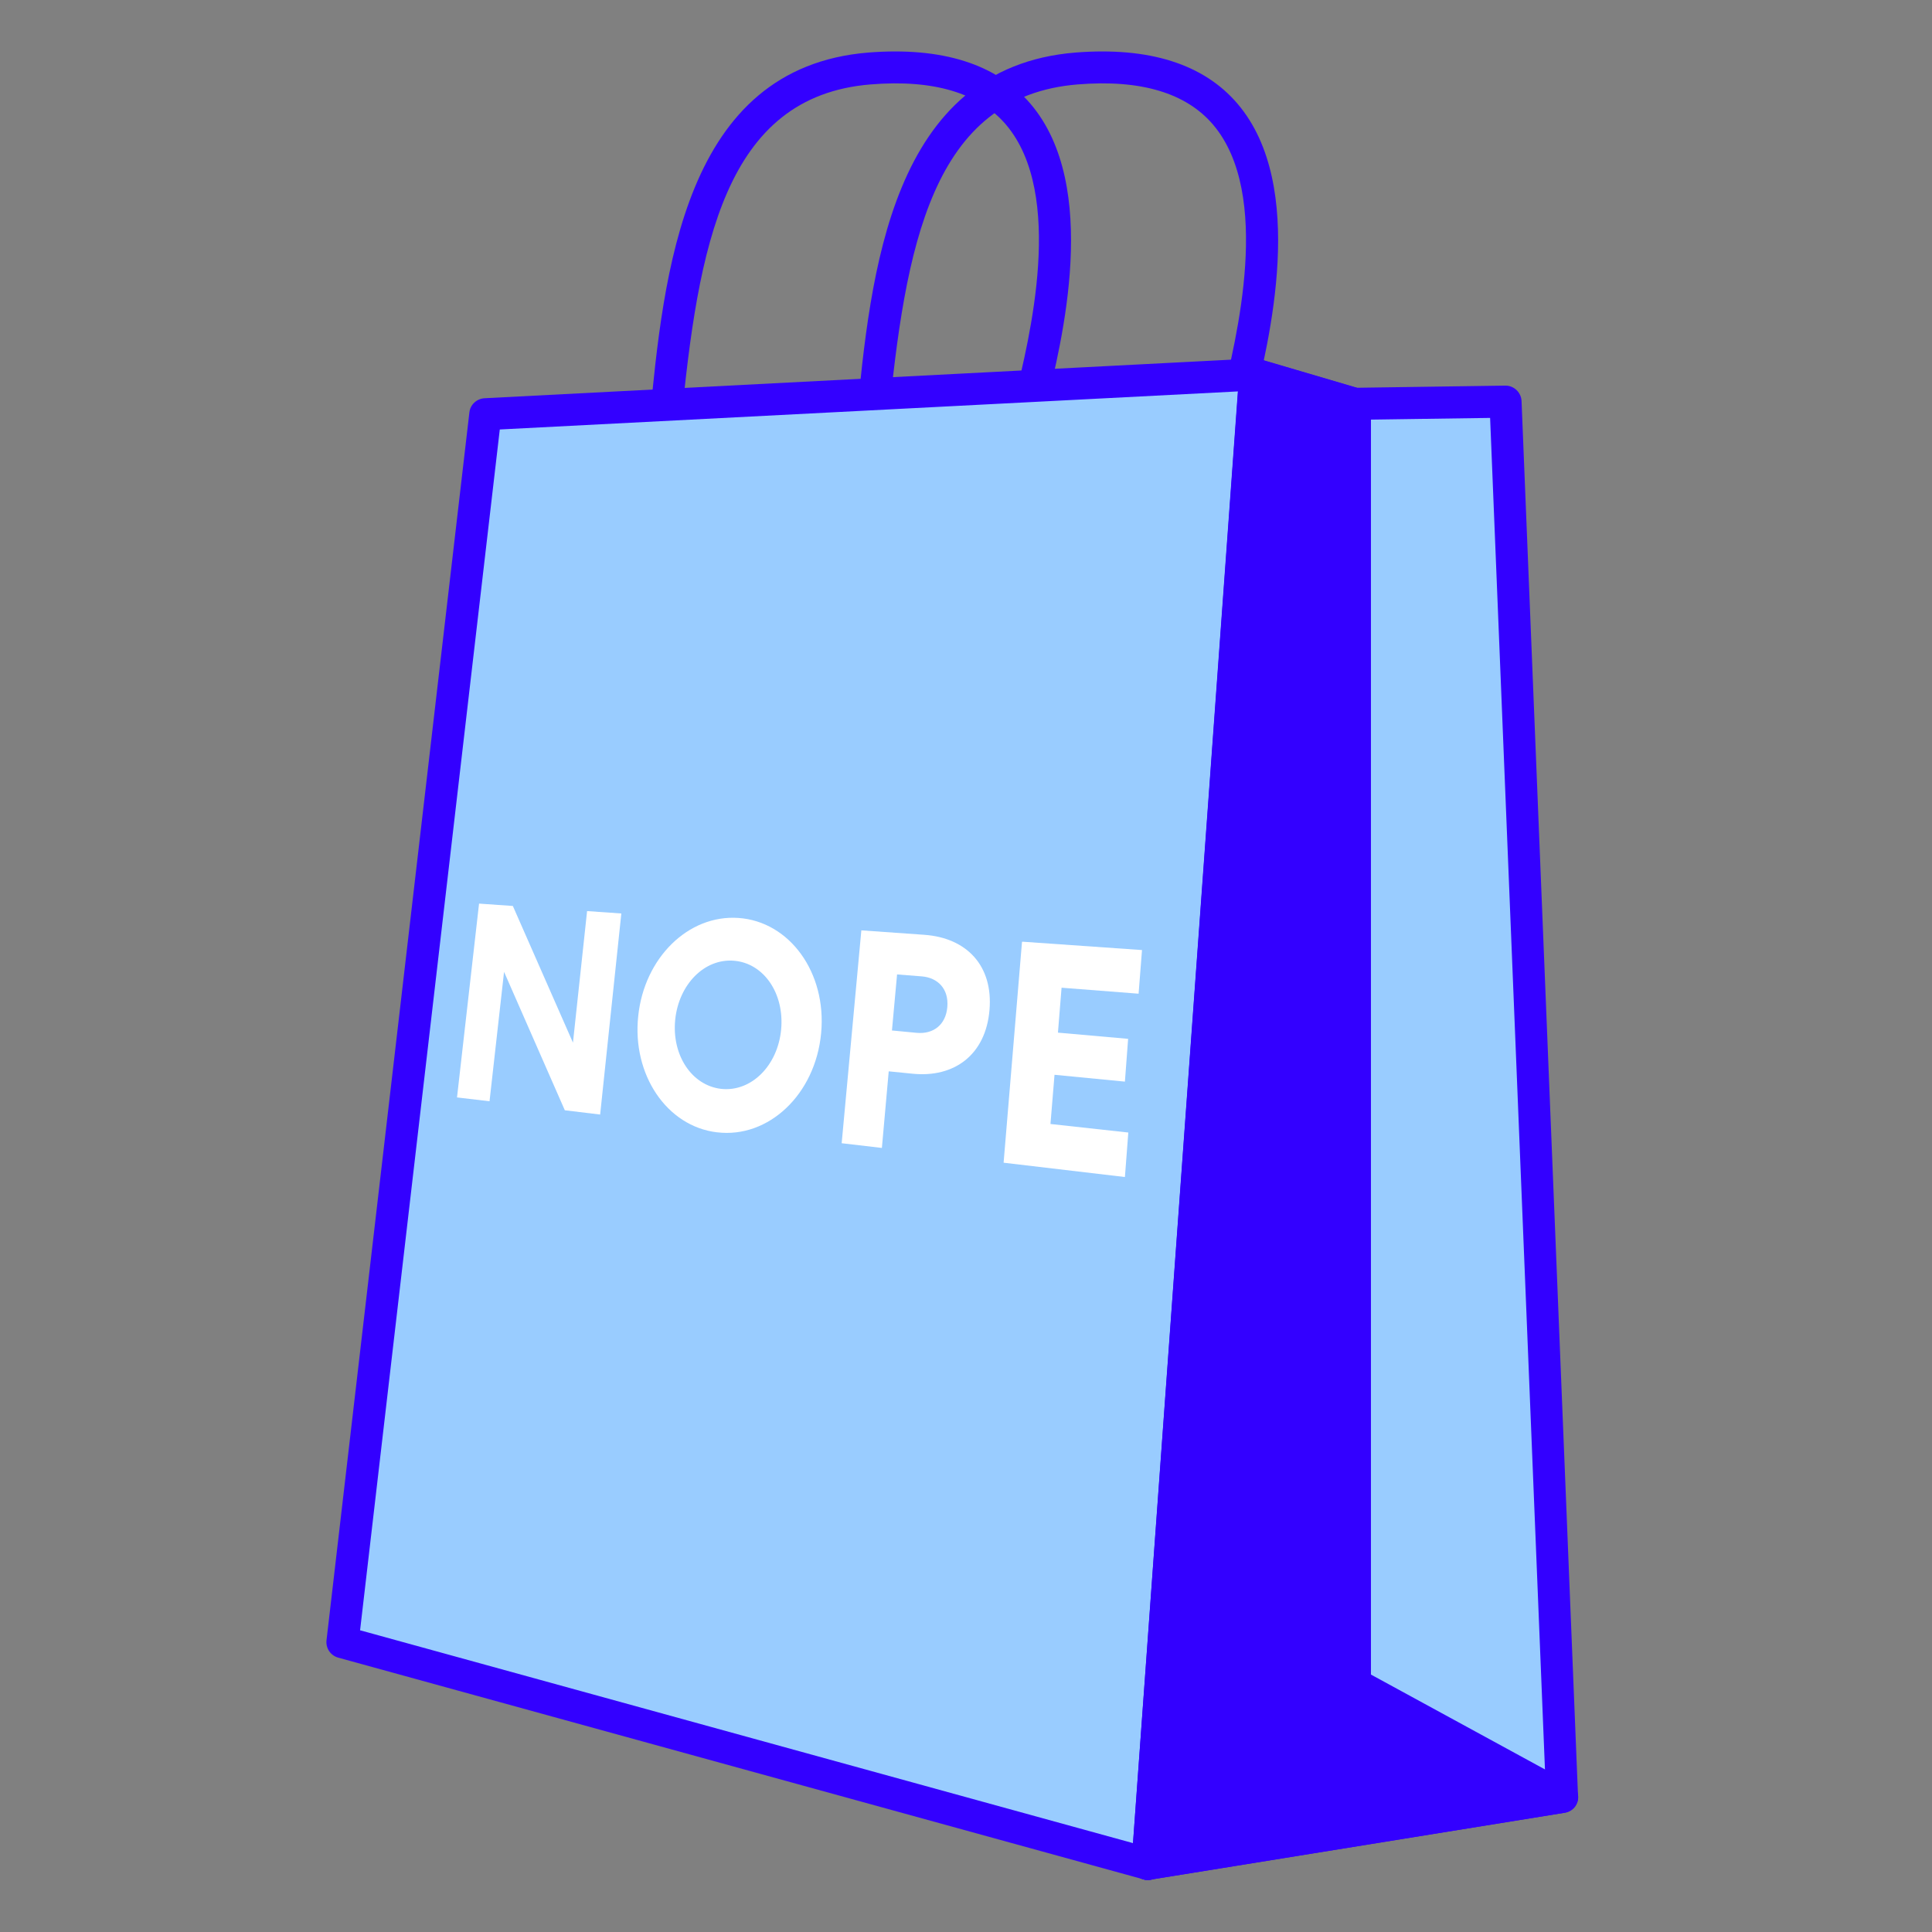 <svg width="71" height="71" viewBox="0 0 71 71" fill="none" xmlns="http://www.w3.org/2000/svg">
<rect x="0" y="0" width="71" height="71" fill="#808080" stroke="none"/>
<g clip-path="url(#clip0_931_22346)">
<path d="M32.047 16.184C32.047 16.184 32.008 16.184 31.992 16.184C31.67 16.153 31.434 15.862 31.466 15.54C31.992 10.029 32.724 2.481 39.524 1.931C42.221 1.719 44.233 2.347 45.483 3.818C48.054 6.837 46.639 12.56 46.034 14.997C45.955 15.312 45.641 15.508 45.318 15.43C45.004 15.351 44.807 15.029 44.886 14.714C45.444 12.45 46.757 7.143 44.579 4.58C43.589 3.417 41.922 2.914 39.611 3.102C34.233 3.535 33.266 9.038 32.629 15.65C32.598 15.956 32.346 16.184 32.04 16.184H32.047Z" fill="#3300FF"/>
<path d="M24.445 16.184C24.445 16.184 24.406 16.184 24.39 16.184C24.068 16.153 23.832 15.862 23.863 15.54C24.39 10.029 25.121 2.481 31.914 1.931C34.61 1.719 36.623 2.347 37.873 3.818C40.444 6.837 39.029 12.56 38.423 14.997C38.345 15.312 38.03 15.508 37.708 15.43C37.394 15.351 37.197 15.029 37.276 14.714C37.834 12.45 39.147 7.143 36.969 4.58C35.978 3.417 34.312 2.914 32 3.102C26.623 3.535 25.656 9.038 25.019 15.65C24.987 15.956 24.736 16.184 24.429 16.184H24.445Z" fill="#3300FF"/>
<path d="M55.336 14.762L57.411 66.037L42.175 68.498L46.129 13.763L49.793 14.84L55.336 14.762Z" fill="#99CCFF"/>
<path d="M42.174 69.087C42.025 69.087 41.883 69.031 41.773 68.929C41.639 68.811 41.569 68.63 41.584 68.45L45.539 13.715C45.554 13.534 45.641 13.377 45.79 13.275C45.94 13.173 46.12 13.141 46.294 13.196L49.871 14.25L55.319 14.171H55.327C55.641 14.171 55.901 14.423 55.916 14.737L57.992 66.013C58.008 66.311 57.795 66.571 57.497 66.618L42.26 69.079C42.26 69.079 42.197 69.079 42.166 69.079L42.174 69.087ZM46.663 14.533L42.811 67.789L56.797 65.533L54.761 15.358L49.792 15.429C49.729 15.429 49.674 15.429 49.619 15.405L46.663 14.533Z" fill="#3300FF"/>
<path d="M17.833 15.225L12.589 60.344L42.173 68.497L46.128 13.762L17.833 15.225Z" fill="#99CCFF"/>
<path d="M42.173 69.087C42.118 69.087 42.07 69.087 42.015 69.063L12.431 60.918C12.148 60.84 11.967 60.572 11.999 60.281L17.25 15.154C17.282 14.871 17.518 14.651 17.809 14.635L46.104 13.173C46.292 13.173 46.434 13.228 46.56 13.346C46.685 13.464 46.74 13.629 46.725 13.802L42.77 68.536C42.754 68.709 42.668 68.874 42.519 68.977C42.416 69.047 42.298 69.087 42.181 69.087H42.173ZM13.233 59.912L41.638 67.734L45.498 14.384L18.367 15.783L13.233 59.912Z" fill="#3300FF"/>
<path d="M49.792 14.839V61.885L42.174 68.497L57.41 66.036L49.792 61.885" fill="#3300FF"/>
<path d="M42.173 69.087C41.945 69.087 41.741 68.953 41.639 68.749C41.529 68.513 41.584 68.23 41.788 68.057L49.202 61.626V14.84C49.202 14.517 49.469 14.25 49.791 14.25C50.114 14.25 50.381 14.517 50.381 14.84V61.539L57.693 65.525C57.913 65.643 58.031 65.895 57.991 66.139C57.952 66.39 57.755 66.579 57.504 66.618L42.268 69.079C42.268 69.079 42.205 69.079 42.173 69.079V69.087ZM49.87 62.601L44.123 67.585L55.609 65.73L49.862 62.601H49.87Z" fill="#3300FF"/>
<path d="M49.793 14.84V61.885L42.175 68.497L46.129 13.763L49.793 14.84Z" fill="#3300FF"/>
<path d="M42.174 69.087C42.087 69.087 41.993 69.063 41.907 69.024C41.694 68.914 41.569 68.694 41.584 68.458L45.539 13.723C45.555 13.543 45.641 13.385 45.79 13.283C45.94 13.181 46.121 13.149 46.294 13.204L49.957 14.282C50.209 14.352 50.382 14.588 50.382 14.848V61.893C50.382 62.066 50.311 62.224 50.177 62.341L42.559 68.953C42.449 69.048 42.316 69.095 42.174 69.095V69.087ZM46.663 14.533L42.866 67.114L49.203 61.618V15.28L46.663 14.533Z" fill="#3300FF"/>
<path d="M22.833 33.577L22.055 40.959L20.757 40.802L18.524 35.715L17.99 40.471L16.795 40.33L17.605 33.207L18.847 33.294L21.056 38.317L21.575 33.482L22.825 33.569L22.833 33.577Z" fill="white"/>
<path d="M26.347 41.612C24.5 41.392 23.226 39.489 23.454 37.343C23.674 35.204 25.294 33.608 27.134 33.734C29.012 33.86 30.388 35.739 30.176 37.972C29.964 40.22 28.242 41.84 26.355 41.612H26.347ZM26.968 35.306C25.883 35.22 24.948 36.179 24.814 37.468C24.681 38.766 25.412 39.89 26.505 40.016C27.605 40.134 28.58 39.167 28.706 37.838C28.832 36.509 28.069 35.393 26.968 35.306Z" fill="white"/>
<path d="M33.981 34.355C35.506 34.466 36.505 35.472 36.363 37.123C36.222 38.766 35.066 39.615 33.533 39.458L32.66 39.371L32.409 42.186L30.931 42.013L31.654 34.19L33.989 34.355H33.981ZM32.786 37.87L33.69 37.956C34.296 38.011 34.759 37.665 34.814 37.005C34.87 36.345 34.468 35.928 33.871 35.881L32.967 35.81L32.778 37.878L32.786 37.87Z" fill="white"/>
<path d="M37.574 34.607L41.968 34.914L41.843 36.518L39.012 36.298L38.879 37.949L41.458 38.177L41.34 39.749L38.753 39.498L38.604 41.306L41.465 41.62L41.34 43.255L36.882 42.729L37.558 34.615L37.574 34.607Z" fill="white"/>
</g>
<defs>
<clipPath id="clip0_931_22346">
<rect width="46" height="67.196" fill="white" transform="translate(12 1.892)"/>
</clipPath>
</defs>
</svg>
